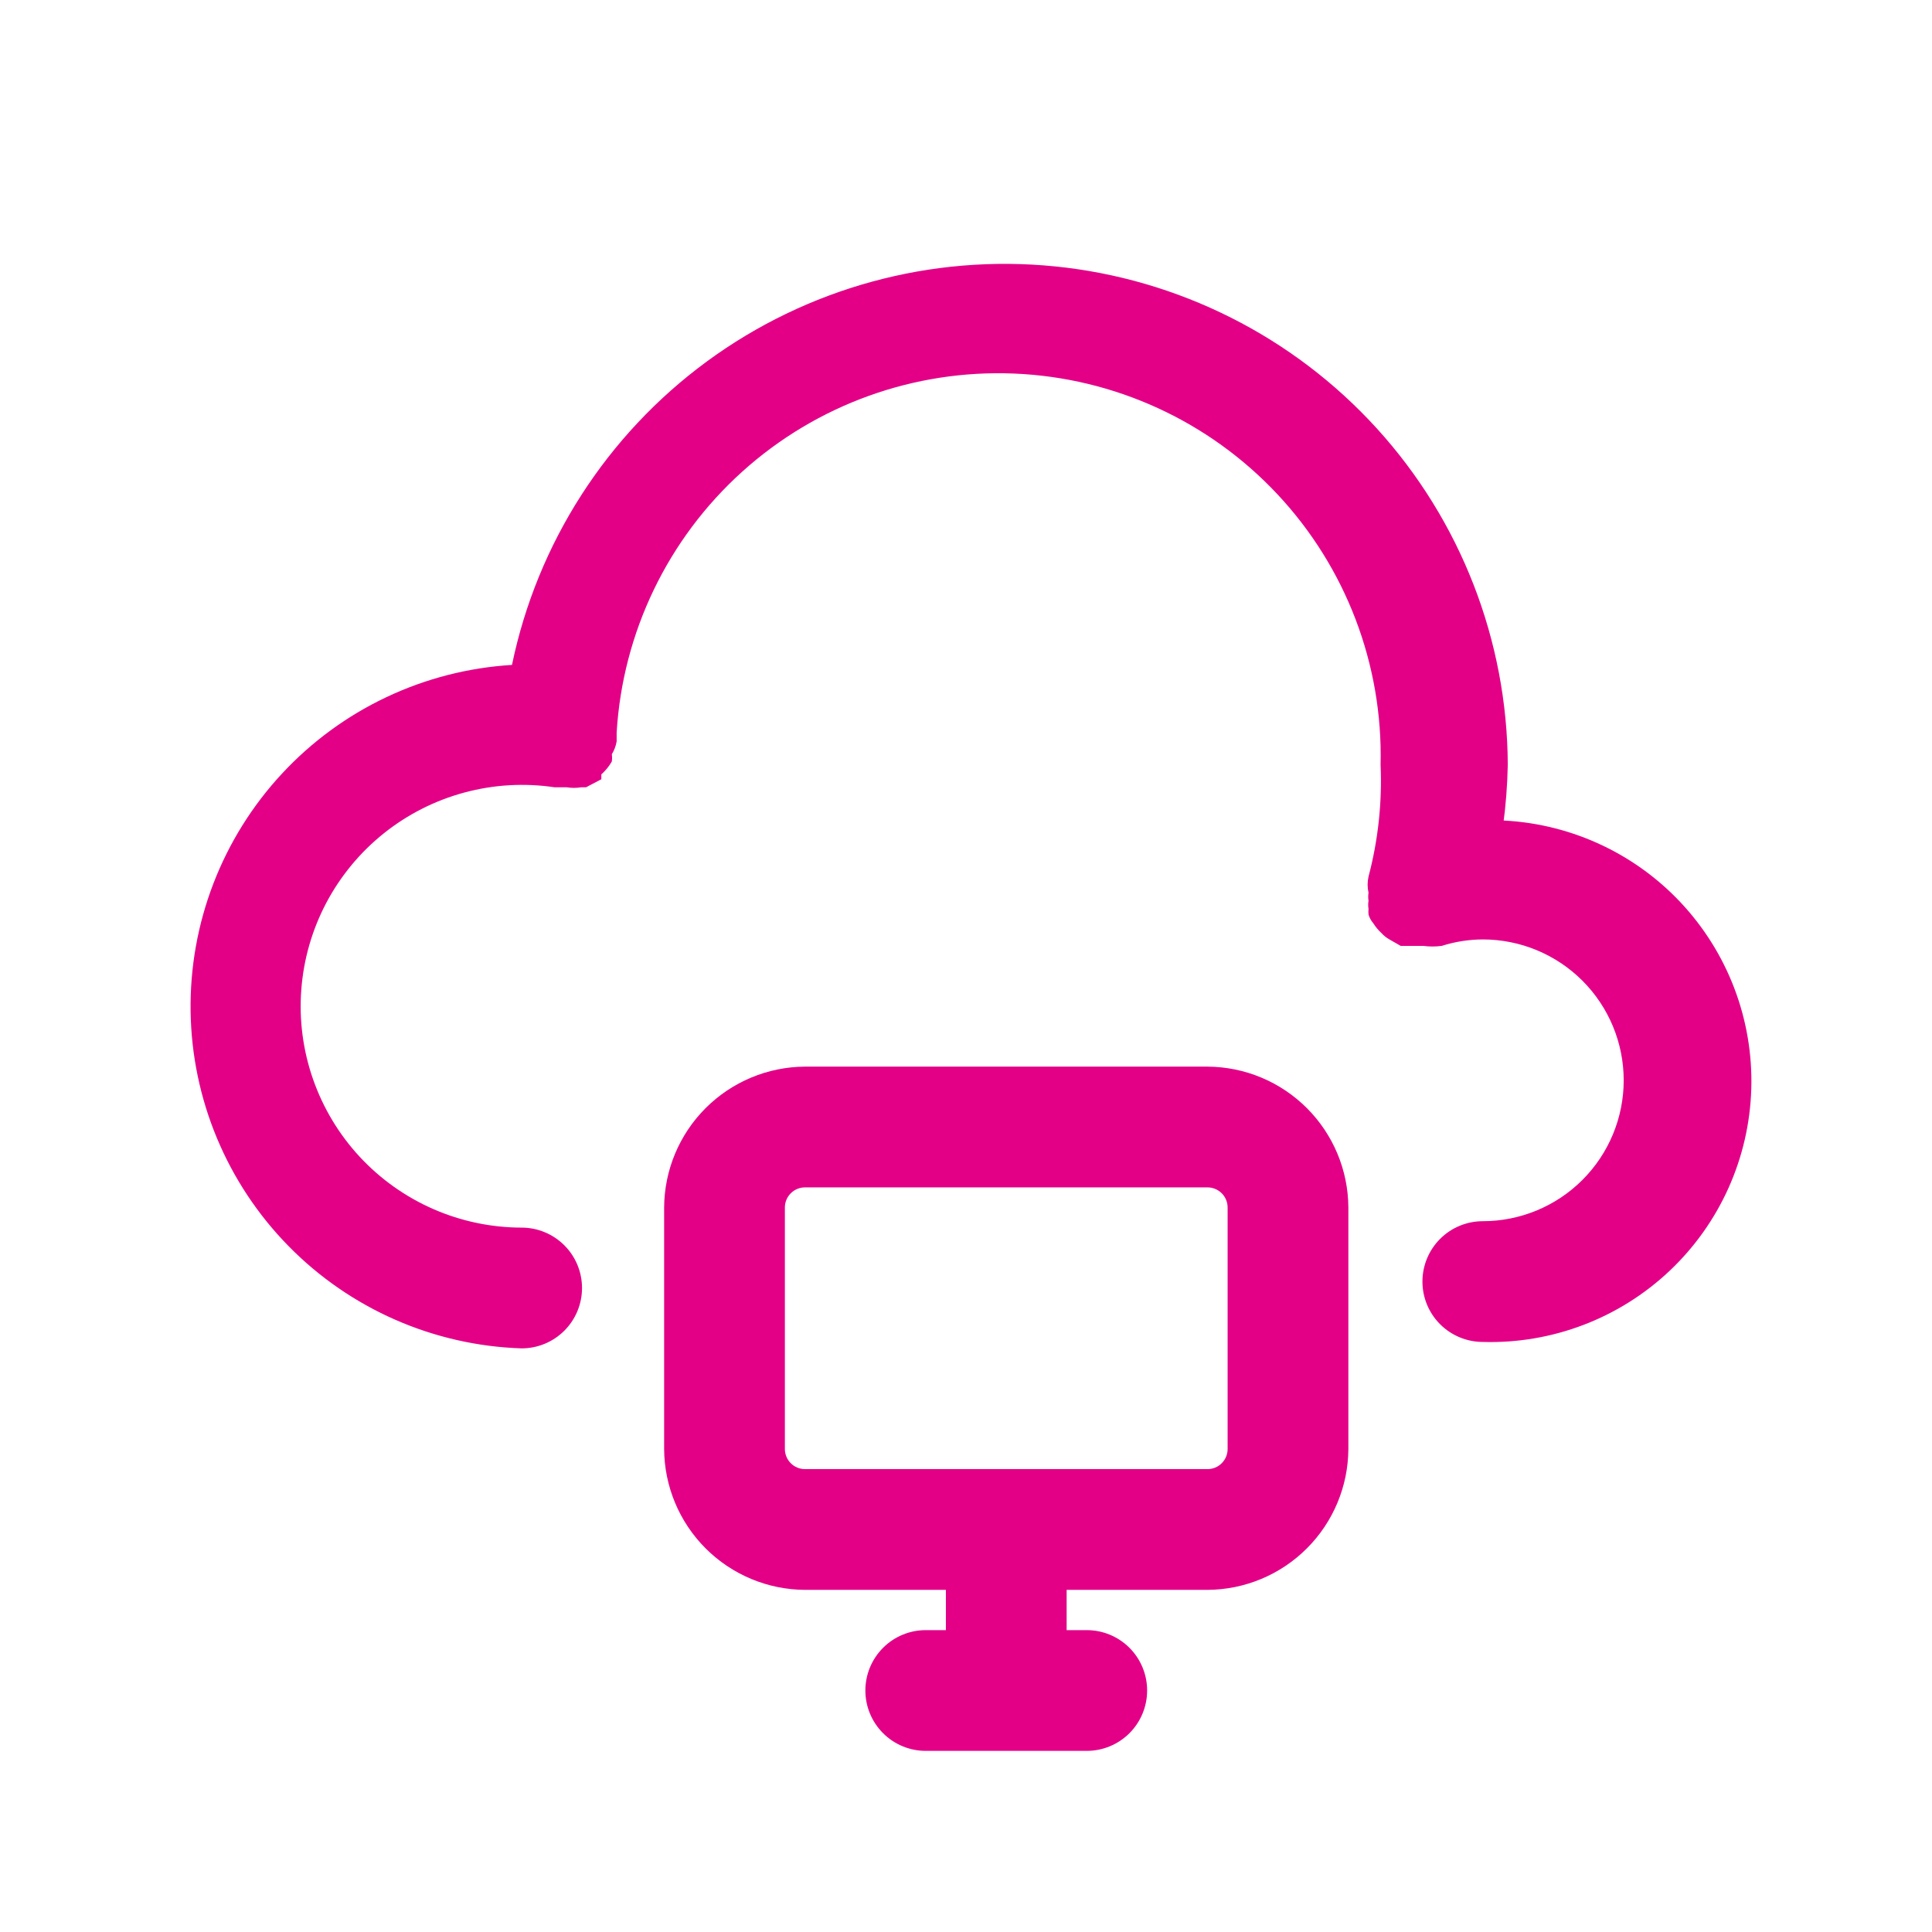 <svg width="80" height="80" viewBox="0 0 80 80" fill="none" xmlns="http://www.w3.org/2000/svg">
<path d="M62.233 34.233C62.35 33.382 62.417 32.525 62.434 31.667C62.411 26.517 60.481 21.559 57.018 17.748C53.554 13.937 48.802 11.544 43.678 11.03C38.554 10.516 33.422 11.919 29.271 14.966C25.12 18.014 22.245 22.491 21.2 27.533C17.563 27.754 14.151 29.367 11.673 32.038C9.195 34.708 7.841 38.231 7.892 41.874C7.944 45.517 9.397 49.001 11.95 51.6C14.502 54.2 17.959 55.716 21.6 55.833C22.263 55.833 22.899 55.57 23.368 55.101C23.837 54.632 24.1 53.996 24.1 53.333C24.1 52.67 23.837 52.034 23.368 51.566C22.899 51.097 22.263 50.833 21.6 50.833C20.34 50.831 19.094 50.569 17.94 50.064C16.785 49.558 15.748 48.82 14.891 47.896C14.035 46.971 13.379 45.88 12.963 44.69C12.547 43.501 12.381 42.238 12.476 40.982C12.57 39.725 12.922 38.501 13.51 37.387C14.099 36.273 14.911 35.291 15.895 34.505C16.88 33.718 18.016 33.143 19.232 32.816C20.449 32.488 21.72 32.414 22.967 32.6H23.134H23.467C23.665 32.633 23.868 32.633 24.067 32.6H24.267L24.9 32.267V32.067C25.072 31.913 25.218 31.733 25.334 31.533C25.348 31.434 25.348 31.333 25.334 31.233C25.434 31.07 25.502 30.889 25.534 30.7V30.333C25.784 26.192 27.65 22.314 30.73 19.534C33.81 16.754 37.859 15.294 42.005 15.469C46.15 15.643 50.062 17.439 52.897 20.468C55.733 23.497 57.266 27.518 57.167 31.667C57.235 33.227 57.066 34.79 56.667 36.3C56.618 36.52 56.618 36.747 56.667 36.967C56.65 37.077 56.65 37.19 56.667 37.3C56.649 37.41 56.649 37.523 56.667 37.633C56.66 37.711 56.66 37.789 56.667 37.867C56.707 38.002 56.775 38.127 56.867 38.233C56.959 38.381 57.072 38.516 57.2 38.633C57.296 38.74 57.408 38.83 57.533 38.9L58 39.167H58.2H58.533H58.934C59.188 39.201 59.446 39.201 59.7 39.167C60.25 38.992 60.823 38.902 61.4 38.9C62.947 38.9 64.431 39.515 65.525 40.609C66.619 41.703 67.234 43.186 67.234 44.733C67.234 46.281 66.619 47.764 65.525 48.858C64.431 49.952 62.947 50.567 61.4 50.567C60.737 50.567 60.101 50.83 59.632 51.299C59.163 51.768 58.9 52.404 58.9 53.067C58.9 53.73 59.163 54.366 59.632 54.834C60.101 55.303 60.737 55.567 61.4 55.567C64.264 55.651 67.045 54.593 69.13 52.627C71.214 50.661 72.433 47.948 72.517 45.083C72.601 42.219 71.543 39.439 69.578 37.354C67.612 35.269 64.898 34.051 62.033 33.967L62.233 34.233Z" fill="#E30087"/>
<path d="M50 44.167H33.333C31.789 44.175 30.31 44.793 29.218 45.885C28.126 46.977 27.509 48.456 27.5 50V60C27.509 61.544 28.126 63.023 29.218 64.115C30.31 65.207 31.789 65.825 33.333 65.833H39.167V67.5H38.333C37.67 67.5 37.034 67.763 36.566 68.232C36.097 68.701 35.833 69.337 35.833 70C35.833 70.663 36.097 71.299 36.566 71.768C37.034 72.237 37.67 72.5 38.333 72.5H45C45.663 72.5 46.299 72.237 46.768 71.768C47.237 71.299 47.5 70.663 47.5 70C47.5 69.337 47.237 68.701 46.768 68.232C46.299 67.763 45.663 67.5 45 67.5H44.167V65.833H50C51.544 65.825 53.023 65.207 54.115 64.115C55.207 63.023 55.825 61.544 55.833 60V50C55.825 48.456 55.207 46.977 54.115 45.885C53.023 44.793 51.544 44.175 50 44.167ZM50.833 60C50.833 60.221 50.745 60.433 50.589 60.589C50.433 60.746 50.221 60.833 50 60.833H33.333C33.112 60.833 32.9 60.746 32.744 60.589C32.588 60.433 32.5 60.221 32.5 60V50C32.5 49.779 32.588 49.567 32.744 49.411C32.9 49.255 33.112 49.167 33.333 49.167H50C50.221 49.167 50.433 49.255 50.589 49.411C50.745 49.567 50.833 49.779 50.833 50V60Z" fill="#E30087"/>
</svg>
